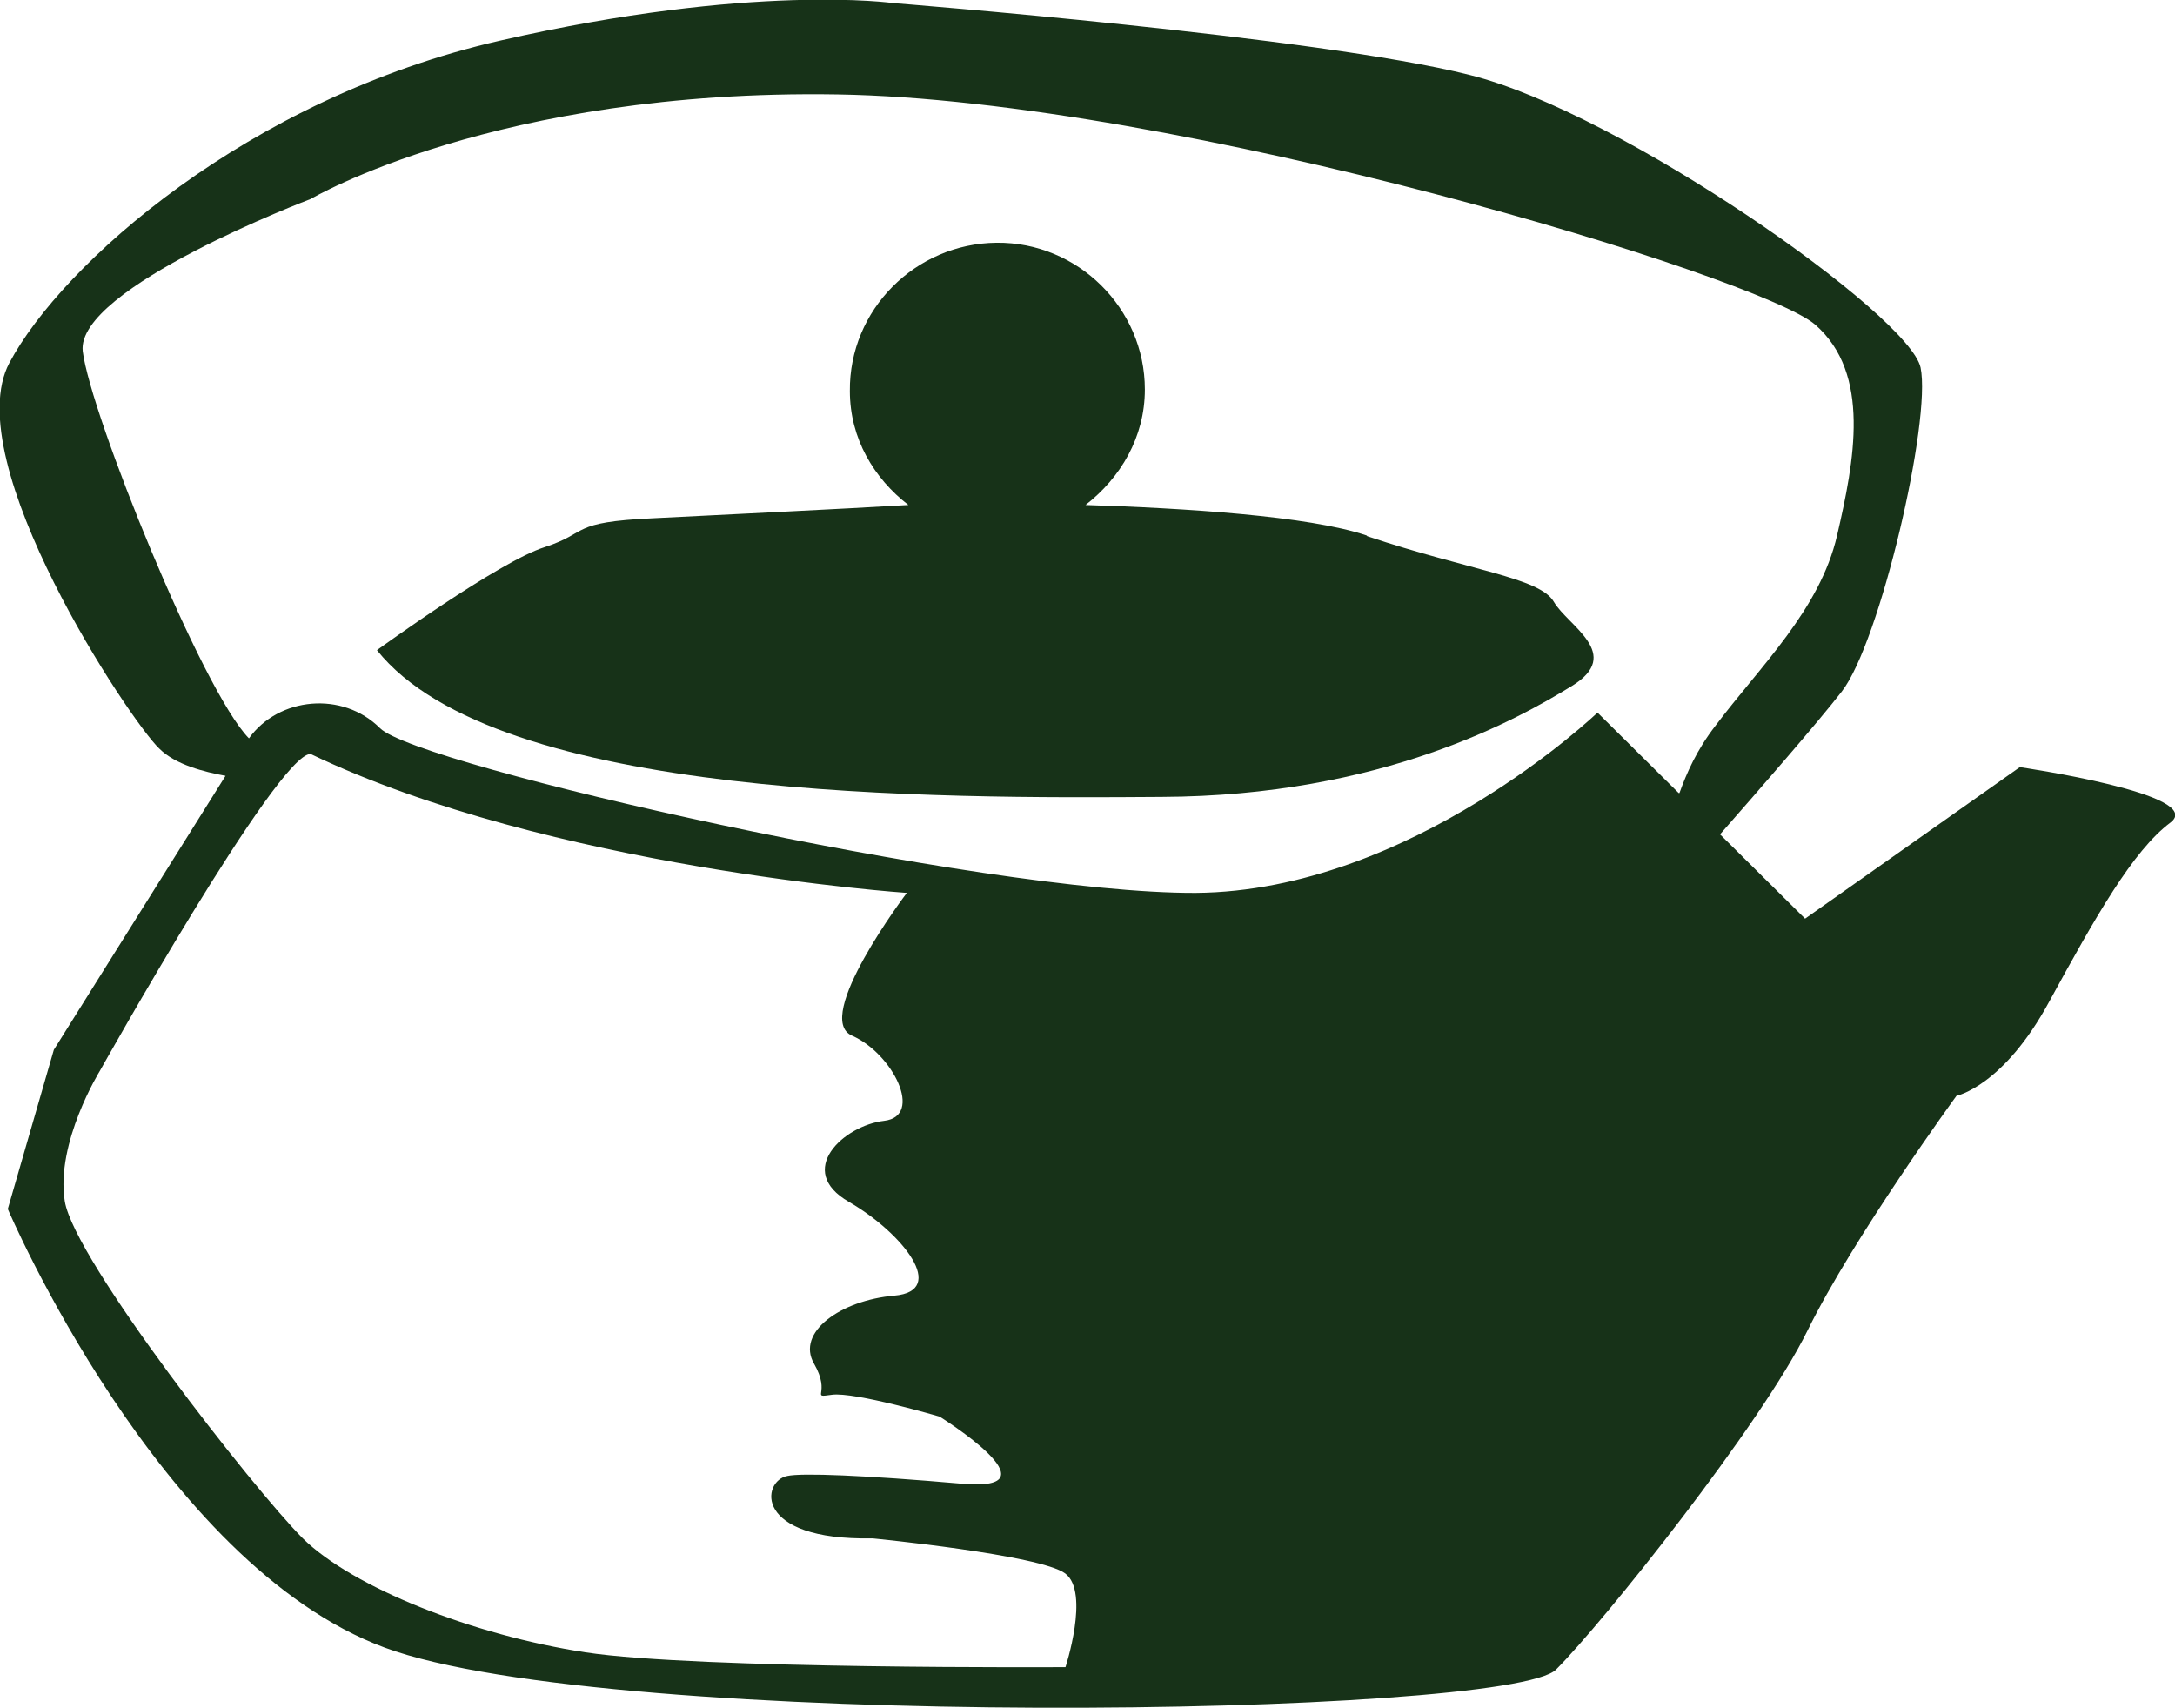 <?xml version="1.0" encoding="UTF-8"?><svg xmlns="http://www.w3.org/2000/svg" viewBox="0 0 27.87 21.88"><defs><style>.d{fill:#173218;}</style></defs><g id="a"/><g id="b"><g id="c"><g><path class="d" d="M17.51,6.86c-.74-.25-2.34-.35-3.6-.39,.45-.35,.76-.87,.76-1.48,0-1.04-.86-1.89-1.9-1.88s-1.89,.86-1.88,1.9c0,.61,.31,1.12,.75,1.46-.83,.05-2.48,.13-3.27,.17-1.08,.05-.81,.18-1.39,.37-.58,.18-2.15,1.32-2.15,1.32,1.54,1.93,7.21,1.9,10.05,1.88,2.84-.01,4.59-1.01,5.26-1.42,.67-.41-.05-.77-.23-1.08-.18-.31-1.08-.4-2.39-.84Z"/><path class="d" d="M25.88,9.83l-2.75,1.94-1.09-1.08c.5-.57,1.25-1.43,1.56-1.83,.49-.63,1.15-3.47,1.01-4.15-.14-.67-3.84-3.27-5.78-3.75C16.9,.47,11.45,.04,11.45,.04c0,0-1.8-.26-5.04,.48C3.17,1.26,.79,3.39,.12,4.65c-.67,1.26,1.55,4.59,1.92,4.94,.21,.21,.58,.3,.85,.35L.69,13.45,.1,15.49s1.94,4.55,4.83,5.62c2.89,1.07,14.41,.89,15.01,.28,.6-.6,2.63-3.14,3.22-4.34,.59-1.2,1.91-3.01,1.91-3.01,0,0,.6-.12,1.19-1.21,.59-1.08,1.07-1.93,1.55-2.29,.48-.36-1.92-.71-1.92-.71Zm-12.22,11.53s-4.72,.03-6.16-.19c-1.44-.22-2.98-.83-3.62-1.46-.63-.63-2.93-3.57-3.05-4.32s.45-1.67,.45-1.67c0,0,2.28-4.07,2.7-4.06,3.07,1.47,7.64,1.78,7.64,1.78,0,0-1.22,1.61-.7,1.83,.52,.23,.92,1.03,.41,1.09-.52,.06-1.15,.64-.45,1.04,.69,.4,1.27,1.14,.58,1.2-.69,.06-1.26,.47-1.03,.87s-.06,.44,.23,.4,1.38,.28,1.38,.28c0,0,1.56,.97,.29,.86-1.26-.11-2.06-.14-2.24-.1-.33,.06-.45,.83,1.09,.8,0,0,2.15,.21,2.47,.45s0,1.21,0,1.21Zm7.85-11.2l-1.04-1.03s-2.39,2.29-5.15,2.31c-2.76,.01-9.97-1.63-10.45-2.11-.48-.48-1.3-.4-1.68,.13-.6-.61-2.03-4.15-2.13-4.96-.09-.81,2.92-1.95,2.92-1.95,0,0,2.38-1.41,6.75-1.34,4.37,.07,11.81,2.33,12.53,2.95,.72,.63,.5,1.75,.28,2.7-.22,.95-.98,1.67-1.56,2.44-.24,.31-.37,.61-.46,.86Z"/></g></g></g></svg>